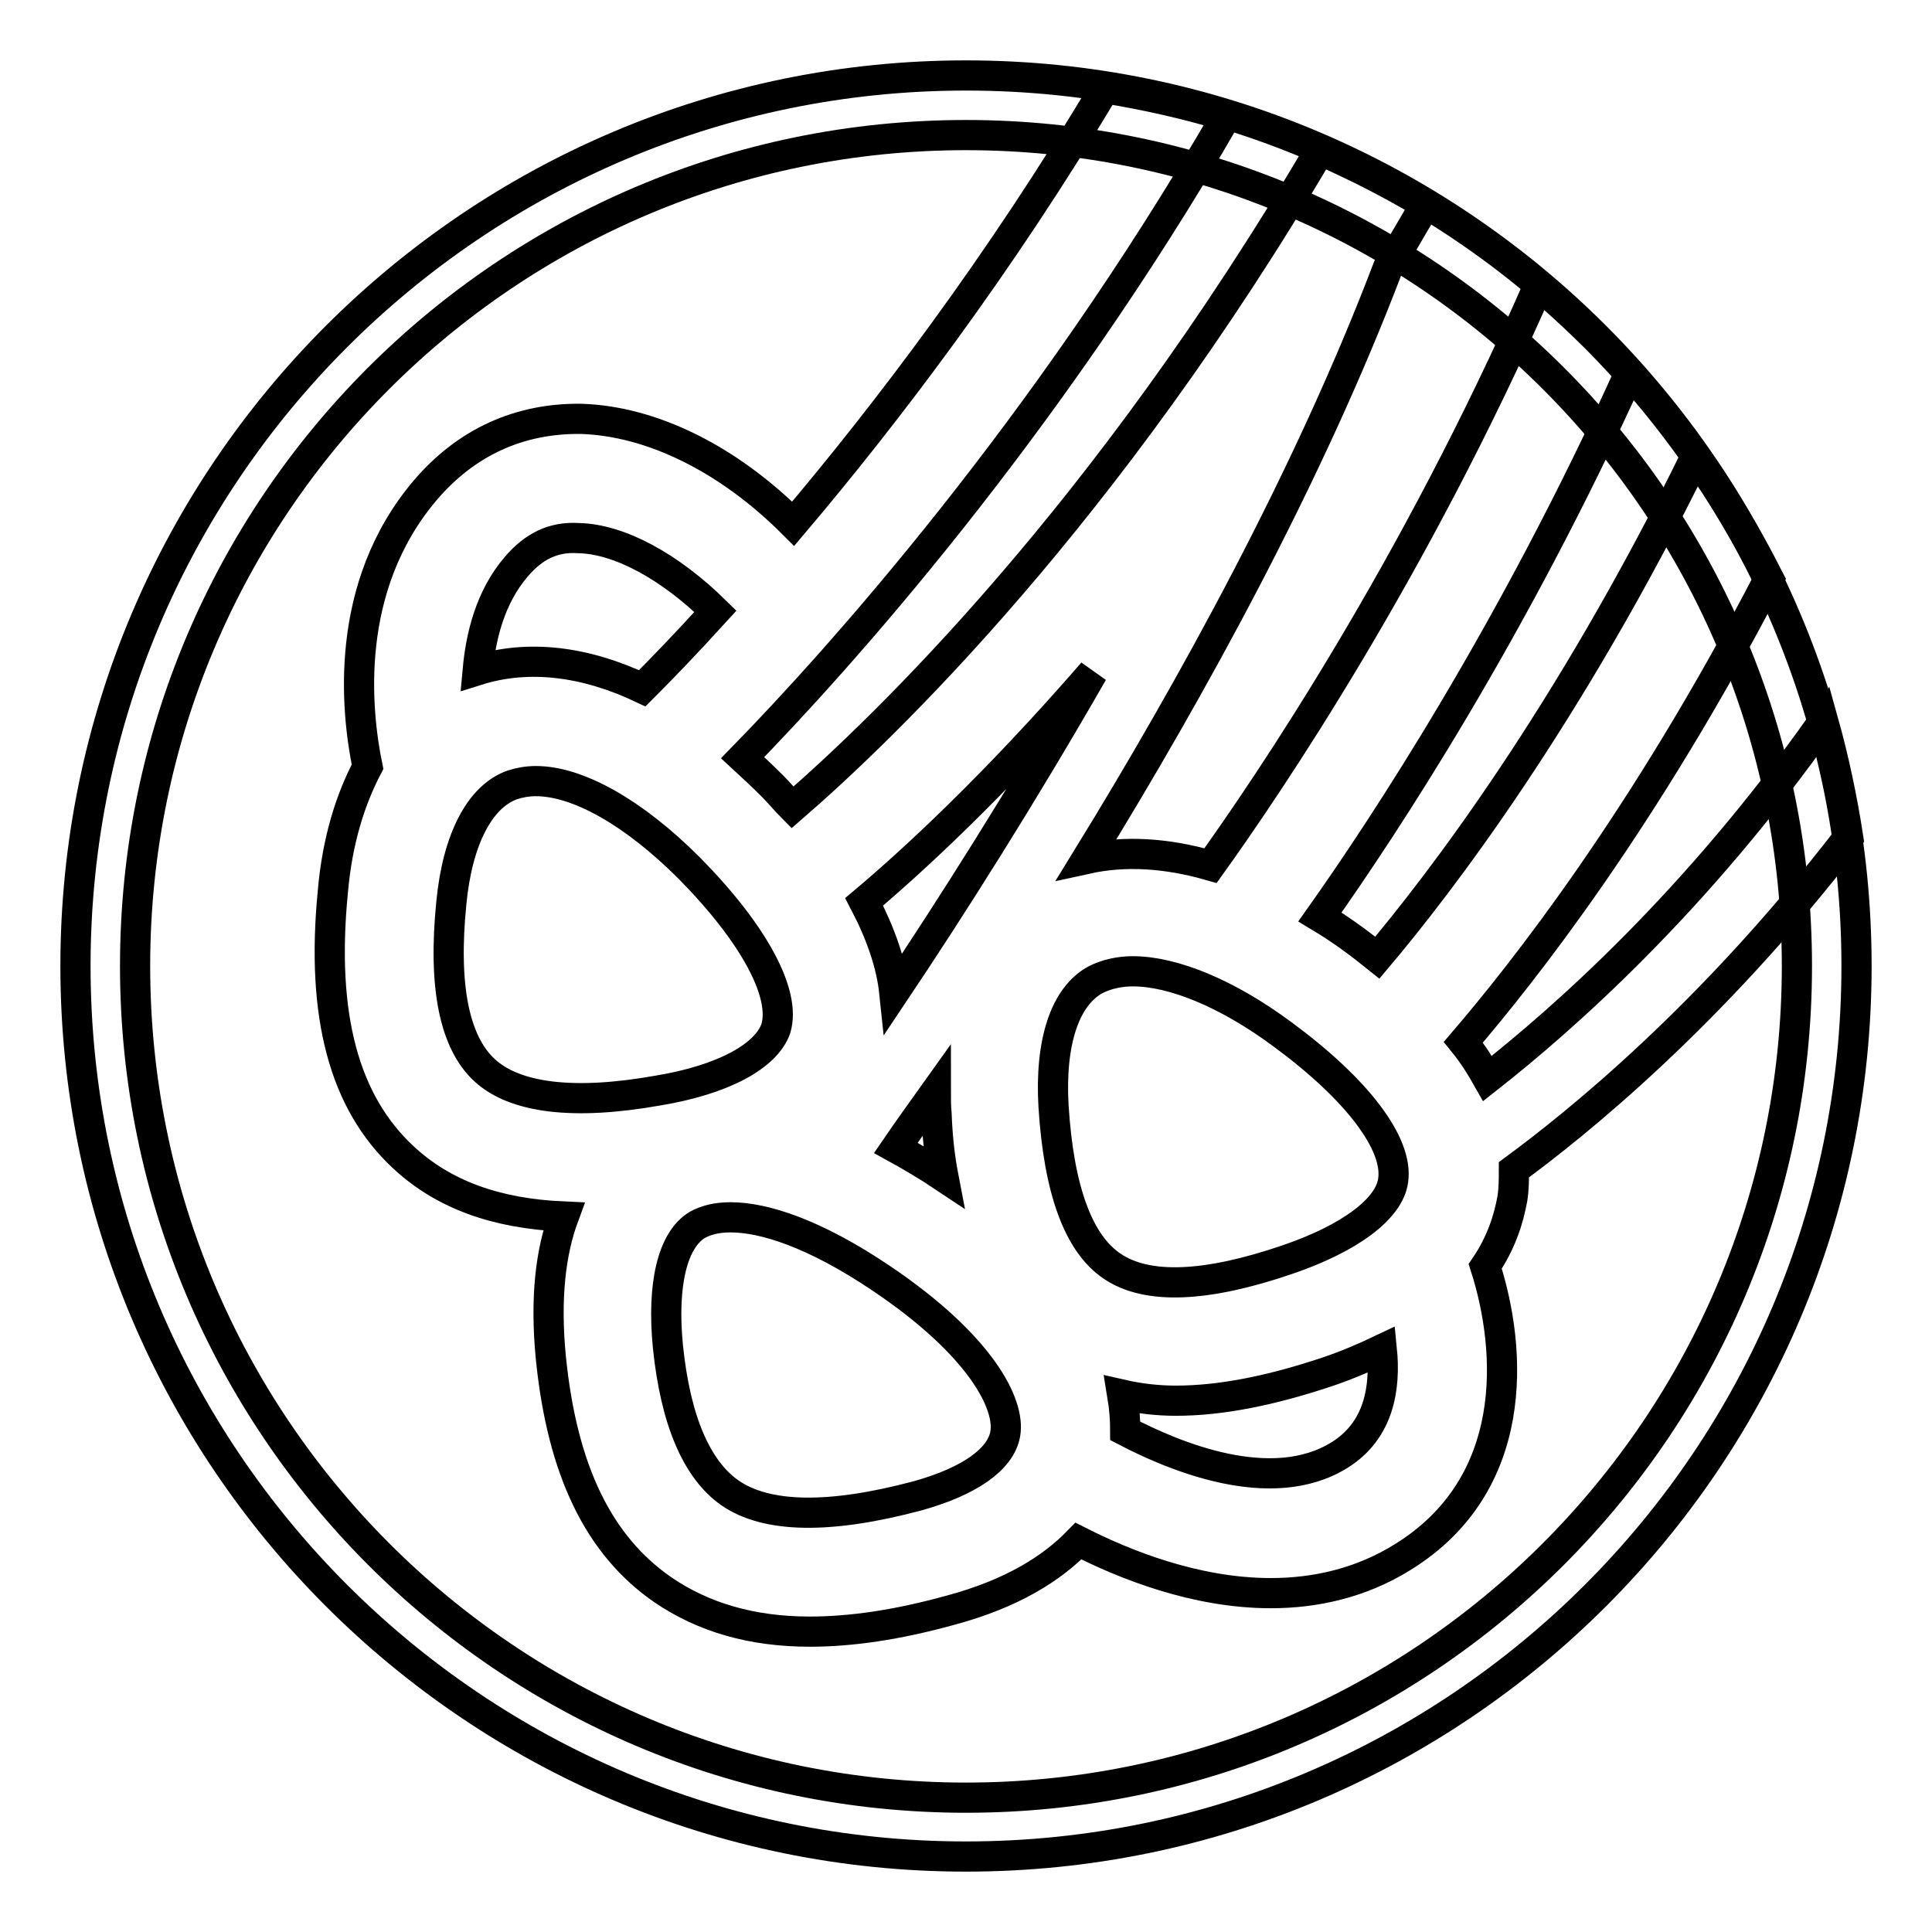 <?xml version="1.0" encoding="utf-8"?>
<!-- Svg Vector Icons : http://www.onlinewebfonts.com/icon -->
<!DOCTYPE svg PUBLIC "-//W3C//DTD SVG 1.1//EN" "http://www.w3.org/Graphics/SVG/1.1/DTD/svg11.dtd">
<svg version="1.1" xmlns="http://www.w3.org/2000/svg" xmlns:xlink="http://www.w3.org/1999/xlink" x="0px" y="0px" viewBox="0 0 256 256" enable-background="new 0 0 256 256" xml:space="preserve">
<g> <path stroke-width="4" fill-opacity="0" stroke="#000000"  d="M128,17.9c60.8,0,110.1,49.3,110.1,110.1c0,60.8-49.3,110.2-110.1,110.2S17.9,188.8,17.9,128 S67.2,17.9,128,17.9 M128,10C62.9,10,10,62.9,10,128c0,65.1,52.9,118,118,118c65.1,0,118-52.9,118-118C246,62.9,193.1,10,128,10z" /> <path stroke-width="4" fill-opacity="0" stroke="#000000"  d="M224.7,60.5c-17,34.6-34.1,56.8-42.2,66.4c-1-0.8-2-1.6-3.1-2.4c-1.5-1.1-3-2.1-4.5-3 c8.5-12,25.5-37.8,41-72c-3.7-4.2-7.8-8.1-12-11.7c-16.6,37.9-35.9,66.3-43.5,76.9c-5.9-1.7-11.4-2-16.4-0.9 c13.9-22.6,29.4-50.7,39.9-78.3c1.7-2.7,3.3-5.6,5-8.4c-4.5-2.7-9.2-5.1-14-7.2c-28.5,48.5-57.8,76.6-69.9,87.1 c-0.9-0.9-1.7-1.9-2.7-2.9c-1.3-1.3-2.6-2.5-3.9-3.7c12.4-12.7,40-43.3,64.1-85c-5.2-1.6-10.6-2.8-16.1-3.7 c-14,23.5-29.1,43.3-41.3,57.7C96.5,60.8,86.4,55.8,77,55.5c-8.2-0.1-15.2,3.1-20.6,9.4c-11,12.9-9.2,29.4-7.7,36.7 c-2.2,4.2-4,9.6-4.6,16.6c-1.6,16.4,1.5,27.9,9.4,35.2c5.3,4.9,12.2,7.4,21.2,7.8c-1.7,4.6-2.5,10.7-1.7,18.8 c1.5,14.8,6.3,24.8,14.9,30.7c5.3,3.6,11.7,5.5,19.4,5.5c5.5,0,11.6-0.9,18.5-2.8c8.3-2.2,13.6-5.6,17.1-9.2 c6.1,3.1,15.5,6.9,25.5,6.9c5.8,0,11.9-1.3,17.5-4.8c15.5-9.6,14.5-27.3,10.9-38.5c2.1-3.1,3.1-6.2,3.6-9c0.2-1.3,0.2-2.5,0.2-3.8 c8.3-6.1,26.1-20.4,44.3-44c-0.8-5.2-1.9-10.4-3.3-15.4c-17,24.1-34.7,39.6-44.5,47.3c-0.9-1.6-1.9-3.2-3.2-4.8 c7.8-9.1,23.9-29.4,40.5-61.4C231.5,71,228.3,65.6,224.7,60.5z M144.8,89.1c-9.4,16.4-18.8,31.2-26.3,42.4c-0.4-3.8-1.8-7.8-4-12 C120.8,114.2,131.7,104.2,144.8,89.1z M125,155.9c-2.1-1.4-4.3-2.7-6.3-3.8c1.5-2.2,3.3-4.7,5.3-7.5c0,1,0,2,0.1,3 C124.2,150.5,124.5,153.3,125,155.9L125,155.9z M68.4,75.1c2.3-2.7,4.9-4,8.2-3.8c5.5,0.1,12.2,3.8,18.2,9.7 c-4,4.4-7.3,7.8-9.7,10.2c-7.6-3.6-15.1-4.5-21.8-2.4C63.7,84.4,64.9,79.2,68.4,75.1z M87.2,144.5c-11.2,2-19,1-23-2.7 c-4-3.7-5.5-11.1-4.4-22.1c0.8-8.5,3.8-14.2,8.1-15.7c0.9-0.3,2-0.5,3.1-0.5c5.6,0,13,4.2,20.3,11.5c8.6,8.7,12.9,16.7,11.5,21.3 C101.5,140,95.7,143.1,87.2,144.5z M133.2,190c-0.6,3.4-4.8,6.3-11.6,8.2c-11.6,3.1-20,3-24.9-0.4c-4.4-3.1-7.2-9.6-8.2-19.4 c-0.8-8.2,0.6-14.1,3.9-16.1c1.1-0.6,2.5-1,4.4-1c4.4,0,11.1,2.1,20,8.1C130,178.3,133.9,186.1,133.2,190z M177.5,192.8 c-9,5.6-21.9,0.2-28.4-3.2c0-1.4-0.1-3-0.4-4.8c2.2,0.5,4.6,0.8,7.1,0.8c5.9,0,12.5-1.3,20-3.8c2.7-0.9,5.2-2,7.3-3 C183.6,183.8,182.8,189.5,177.5,192.8L177.5,192.8z M170.6,166.9c-10.8,3.7-18.6,4-23.2,0.9c-4.5-3-7.1-10.1-7.8-21.2 c-0.5-8.5,1.5-14.6,5.6-16.8c1.4-0.7,3.1-1.1,4.9-1.1c5.3,0,12.5,2.9,19.9,8.4c9.9,7.3,15.3,14.5,14.6,19.3 C184.1,160.2,178.8,164.1,170.6,166.9L170.6,166.9z"/></g>
</svg>